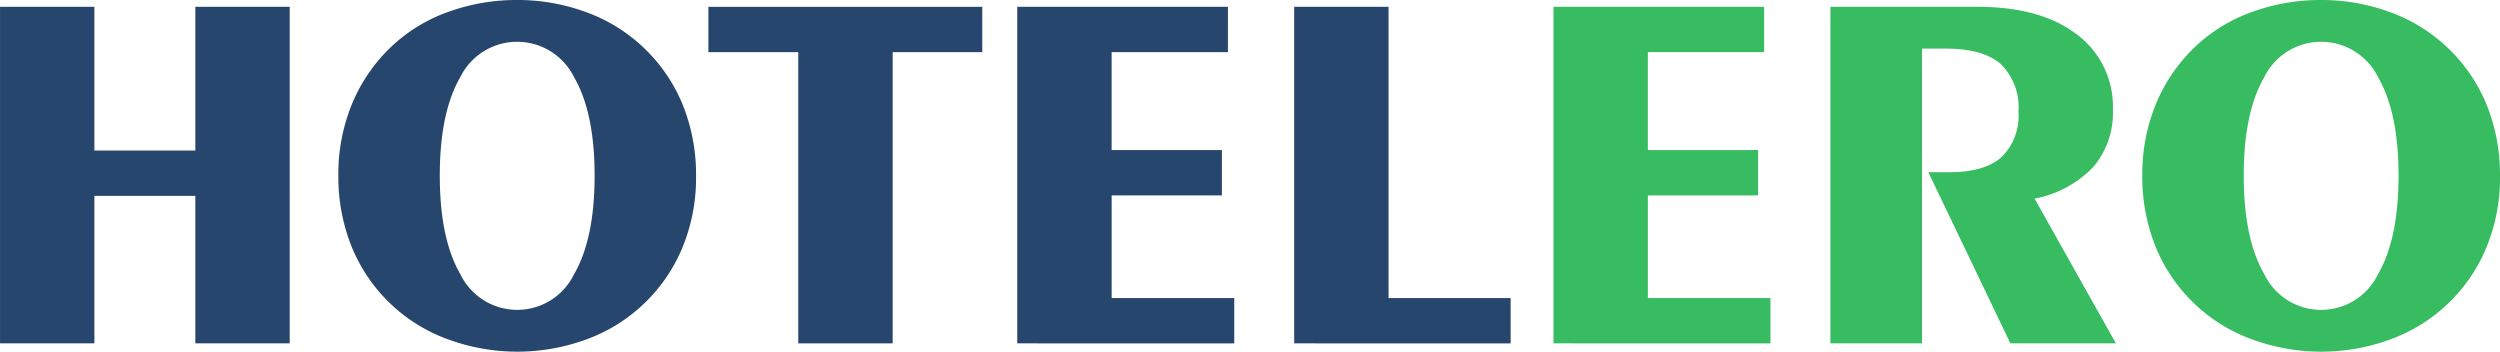 <svg xmlns="http://www.w3.org/2000/svg" width="262.259" height="36.891" viewBox="0 0 262.259 36.891">
  <g id="hotelero-logo" transform="translate(-131.008 -140.714)">
    <path id="Path_296" data-name="Path 296" d="M151.5,156.622V141.543h9.9V176.85h-9.9V161.375H140.91V176.85h-9.9V141.543h9.9v15.079Z" transform="translate(0 -0.116)" fill="#26466d"/>
    <path id="Path_297" data-name="Path 297" d="M191.023,140.714a20.767,20.767,0,0,1,7.037,1.2,17.326,17.326,0,0,1,10.233,9.533,19.535,19.535,0,0,1,1.505,7.75,19.13,19.13,0,0,1-1.518,7.7,17.311,17.311,0,0,1-10.22,9.506A21.051,21.051,0,0,1,184,176.39a17.249,17.249,0,0,1-10.233-9.559,19.582,19.582,0,0,1-1.492-7.738,19.266,19.266,0,0,1,1.519-7.684,17.438,17.438,0,0,1,4.423-6.153,16.936,16.936,0,0,1,5.757-3.354A20.954,20.954,0,0,1,191.023,140.714Zm-8.107,18.432q0,6.629,2.166,10.351a6.624,6.624,0,0,0,11.91,0q2.165-3.723,2.165-10.351T197,148.808a6.655,6.655,0,0,0-11.937,0Q182.915,152.518,182.915,159.146Z" transform="translate(-5.772)" fill="#26466d"/>
    <path id="Path_298" data-name="Path 298" d="M226.835,176.85V146.3h-9.428v-4.753h28.731V146.3h-9.4V176.85Z" transform="translate(-12.086 -0.116)" fill="#26466d"/>
    <path id="Path_299" data-name="Path 299" d="M255.079,176.85V141.543h22.1V146.3h-12.2v10.272h11.566v4.754H264.982V172.1h12.86v4.754Z" transform="translate(-17.356 -0.116)" fill="#26466d"/>
    <path id="Path_300" data-name="Path 300" d="M288.853,176.85V141.543h9.9V172.1h12.807v4.754Z" transform="translate(-22.081 -0.116)" fill="#26466d"/>
    <path id="Path_301" data-name="Path 301" d="M320.478,176.85V141.543h22.1V146.3h-12.2v10.272h11.567v4.754H330.38V172.1h12.86v4.754Z" transform="translate(-26.505 -0.116)" fill="#37bc61"/>
    <path id="Path_302" data-name="Path 302" d="M354.252,176.85V141.543h15.4q6.655,0,10.444,2.891a9.412,9.412,0,0,1,3.79,7.91,8.75,8.75,0,0,1-2.06,6.008,11.5,11.5,0,0,1-6.153,3.314l8.53,15.184H373.133l-8.609-17.957h2.218q3.671,0,5.453-1.571a6.021,6.021,0,0,0,1.782-4.767,6.319,6.319,0,0,0-1.848-5q-1.849-1.623-5.757-1.624h-2.509V176.85Z" transform="translate(-31.229 -0.116)" fill="#37bc61"/>
    <path id="Path_303" data-name="Path 303" d="M411.043,140.714a20.767,20.767,0,0,1,7.037,1.2,17.326,17.326,0,0,1,10.233,9.533,19.535,19.535,0,0,1,1.505,7.75,19.13,19.13,0,0,1-1.518,7.7,17.311,17.311,0,0,1-10.22,9.506,21.051,21.051,0,0,1-14.062-.013,17.249,17.249,0,0,1-10.233-9.559,19.583,19.583,0,0,1-1.492-7.738,19.266,19.266,0,0,1,1.519-7.684,17.438,17.438,0,0,1,4.423-6.153,16.945,16.945,0,0,1,5.757-3.354A20.958,20.958,0,0,1,411.043,140.714Zm-8.107,18.432q0,6.629,2.166,10.351a6.624,6.624,0,0,0,11.91,0q2.165-3.723,2.165-10.351t-2.152-10.339a6.655,6.655,0,0,0-11.936,0Q402.935,152.518,402.935,159.146Z" transform="translate(-36.551)" fill="#37bc61"/>
    <path id="Path_304" data-name="Path 304" d="M192.755,145.81a6.614,6.614,0,0,0-5.955,3.711q-2.1,3.619-2.145,10.019h16.227q-.052-6.393-2.145-10.019A6.635,6.635,0,0,0,192.755,145.81Z" transform="translate(-7.504 -0.713)" fill="none"/>
  </g>
</svg>
